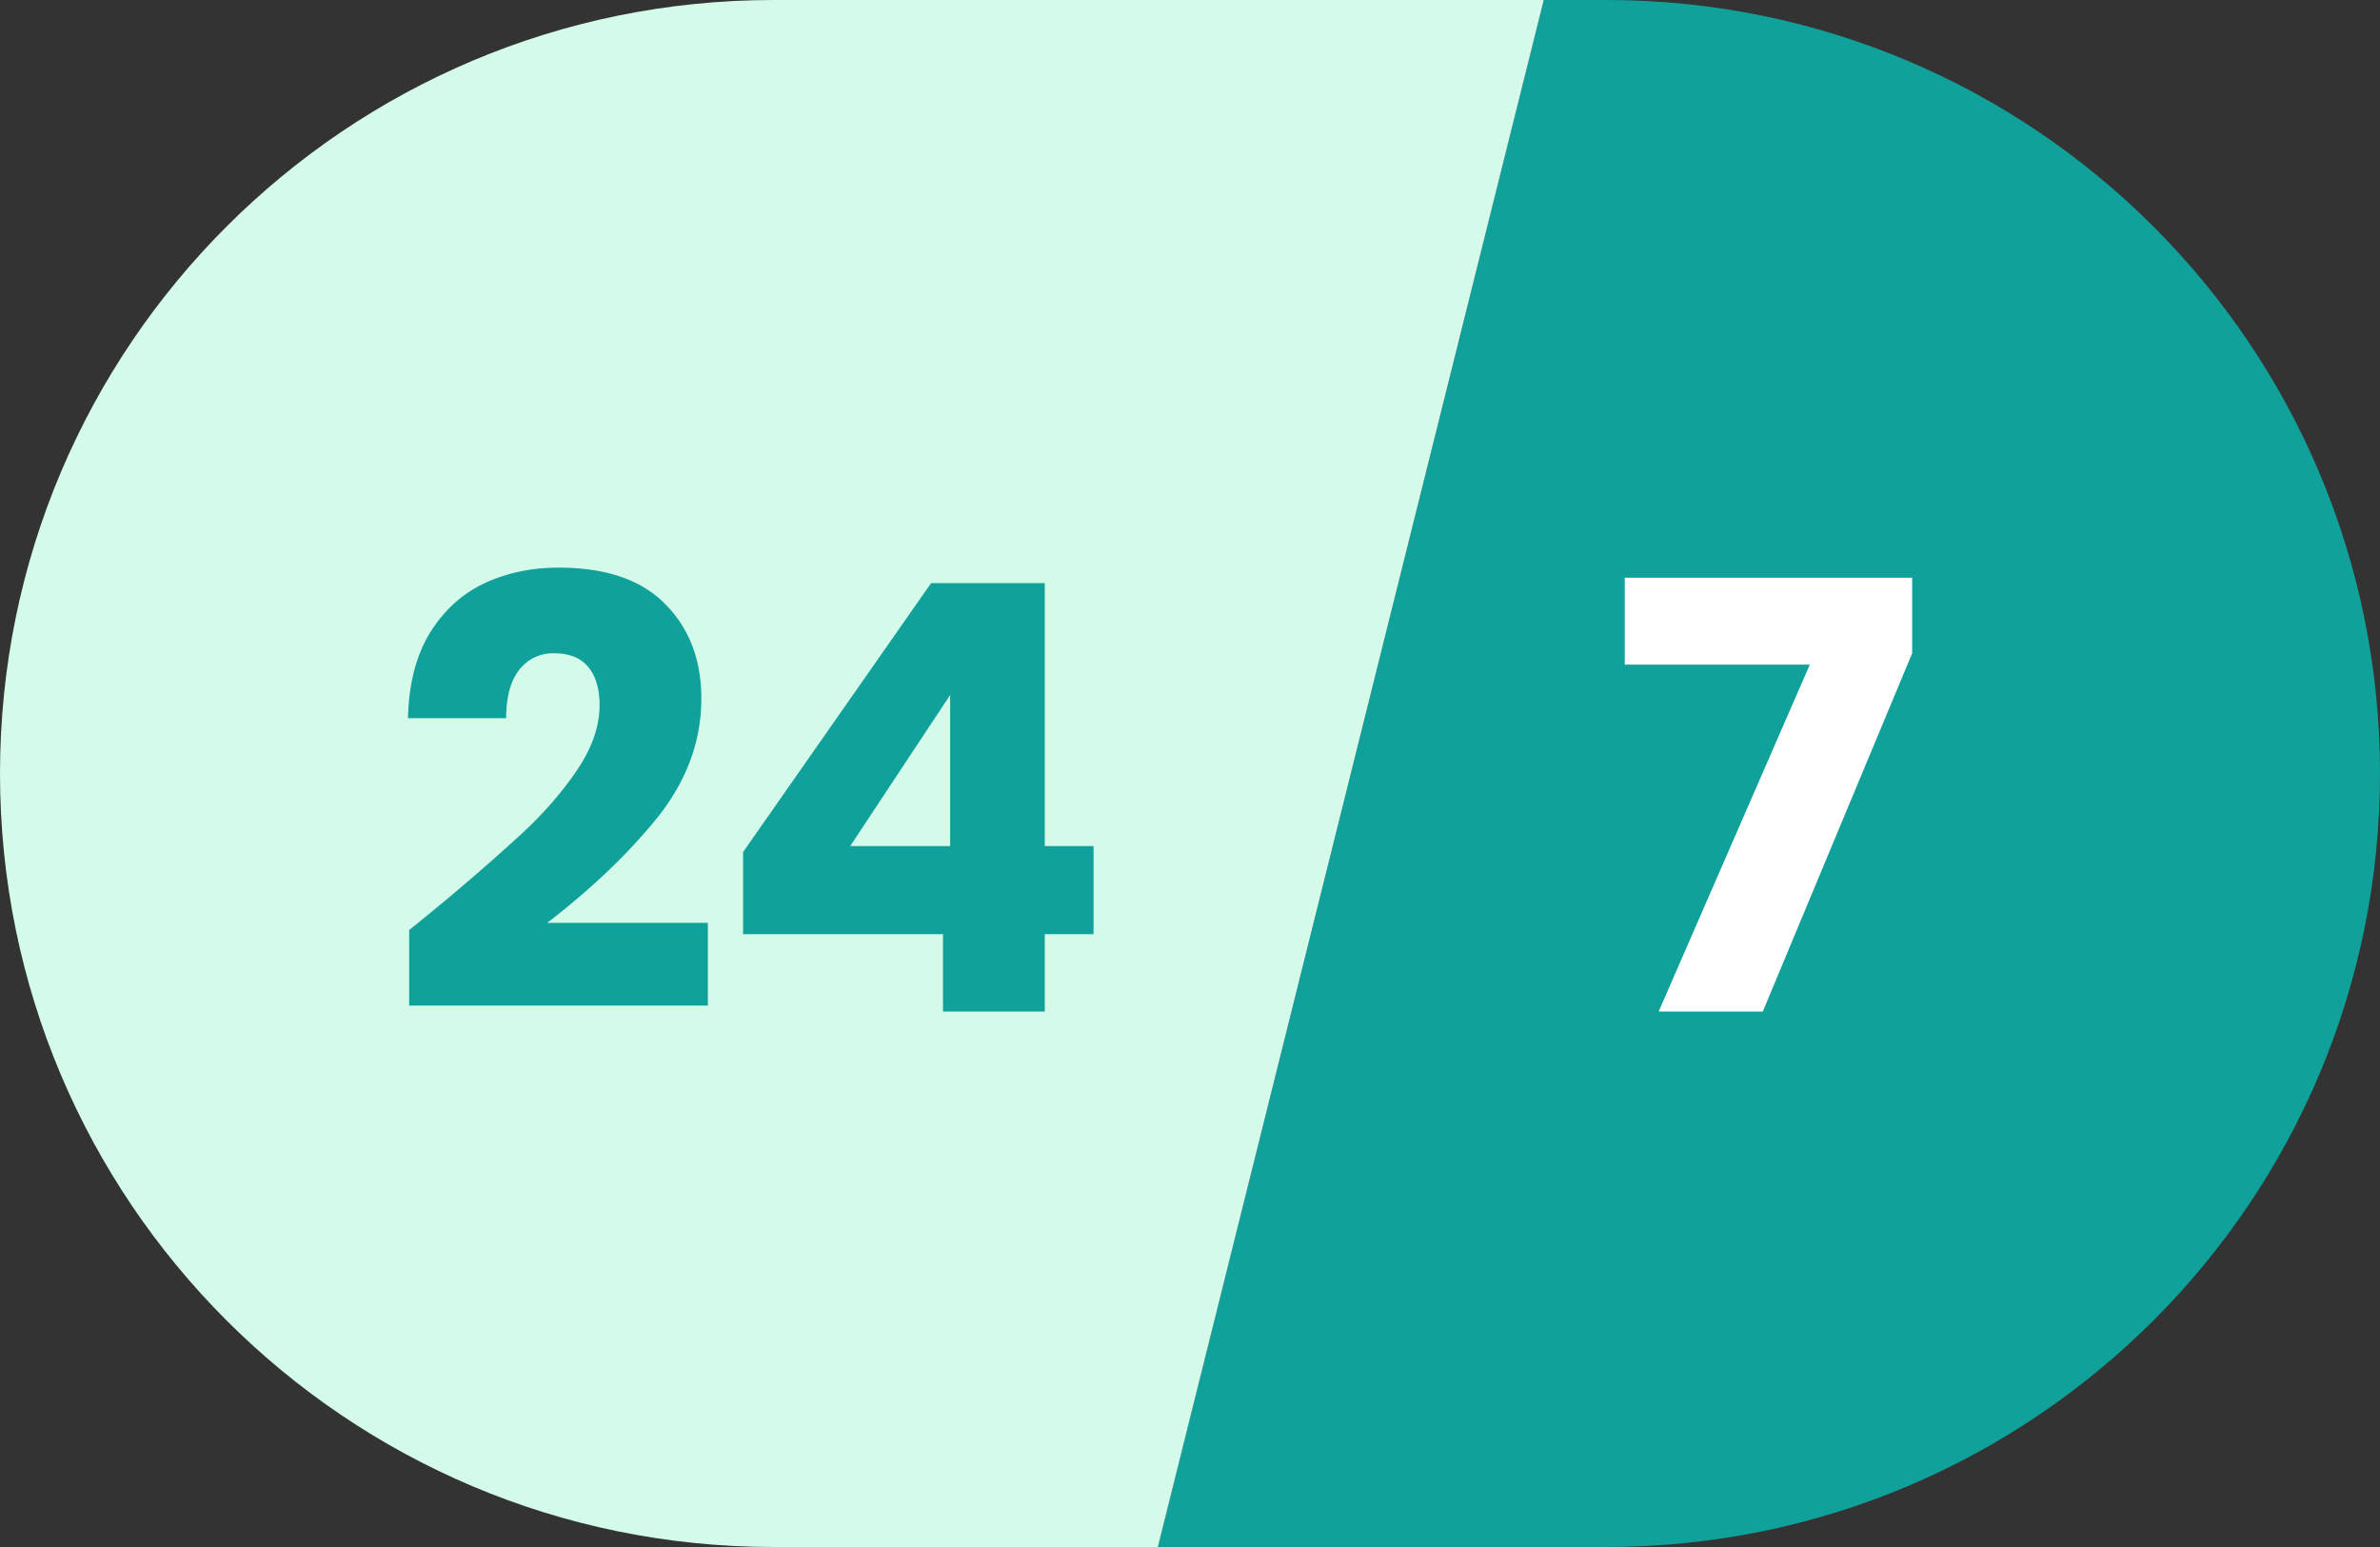 <svg xmlns="http://www.w3.org/2000/svg" width="40" height="26"><rect width="100%" height="100%" fill="#333333" stroke="none"/><g fill="none"><path fill="#10A19A" d="M27 26c7.18 0 13-5.82 13-13S34.18 0 27 0h-1.054l-6.487 26H27Z"/><path fill="#D4FAEA" d="M13 0C5.82 0 0 5.82 0 13s5.82 13 13 13h6.46l6.486-26H13Z"/><path fill="#10A19A" d="M6.877 15.63a37.079 37.079 0 0 0 1.85-1.58c.38-.347.7-.71.96-1.09.26-.38.39-.75.39-1.11 0-.273-.064-.487-.19-.64-.127-.153-.317-.23-.57-.23a.712.712 0 0 0-.6.29c-.14.187-.21.453-.21.8h-1.65c.013-.567.133-1.04.36-1.42.233-.38.536-.66.91-.84.38-.18.8-.27 1.26-.27.793 0 1.39.203 1.79.61.406.407.61.937.61 1.59 0 .713-.244 1.377-.73 1.99-.487.607-1.107 1.2-1.86 1.78h2.7v1.39h-5.02v-1.27Zm5.612.07v-1.38l3.16-4.52h1.91v4.42h.82v1.48h-.82V17h-1.71v-1.3h-3.36Zm3.48-4.02-1.68 2.54h1.68v-2.54Z"/><path fill="#FFF" d="M32.137 10.98 29.627 17h-1.75l2.54-5.83h-3.11V9.71h4.83z"/></g></svg>